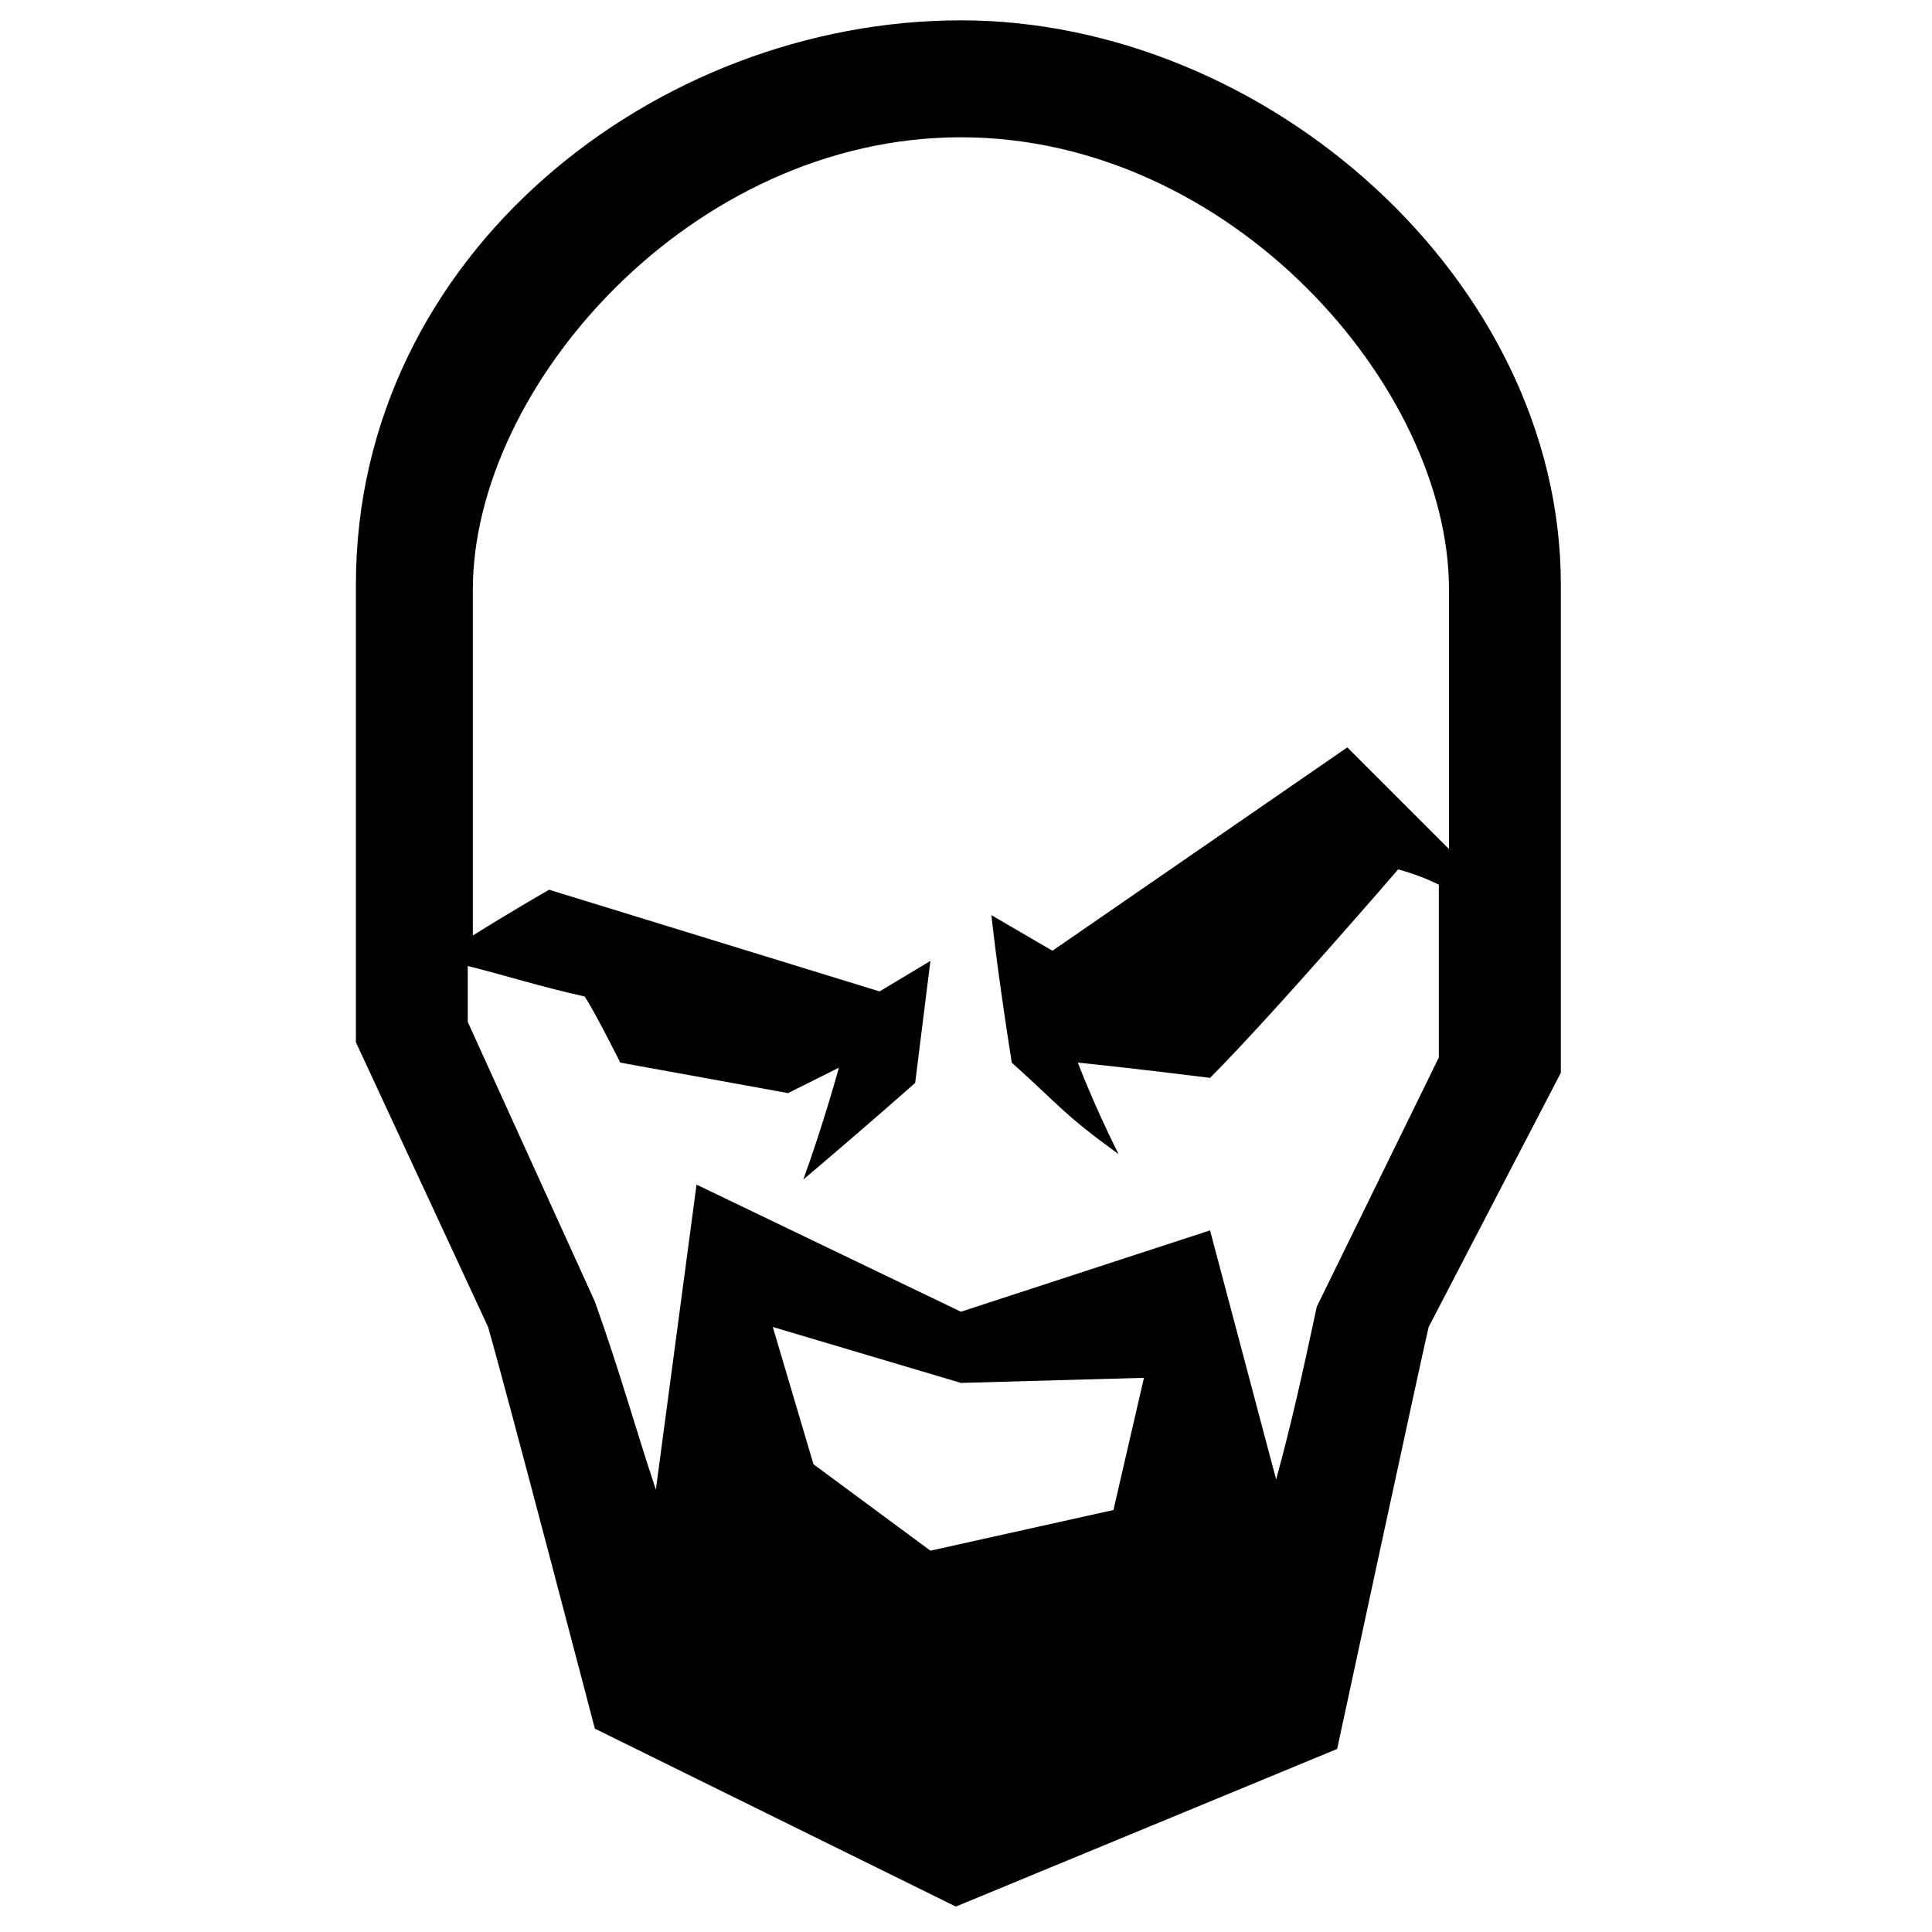 <svg xmlns="http://www.w3.org/2000/svg" xmlns:xlink="http://www.w3.org/1999/xlink" id="Layer_1" x="0px" y="0px" viewBox="0 0 38 38" style="enable-background:new 0 0 38 38;" xml:space="preserve"><path d="M18.9,0.4C12.9,0.4,7,5,7,11.5v9l2.6,5.6c0.4,1.4,2.1,7.9,2.1,7.9l7.1,3.5l7.5-3.1c0,0,1.7-7.9,1.8-8.3l2.6-5v-9.6 C30.7,5.5,24.9,0.4,18.9,0.4z M21.9,29.7l-3.6,0.8L16,28.8l-0.8-2.7l3.7,1.1l3.6-0.1L21.9,29.7z M25.9,25.7 c-0.3,1.4-0.5,2.3-0.8,3.4l-1.3-4.9l-4.9,1.6l-5.2-2.5l-0.8,6c-0.4-1.2-0.7-2.3-1.2-3.7l-2.5-5.5V19c0.8,0.2,1.4,0.4,2.3,0.6 c0.2,0.3,0.7,1.3,0.7,1.3l3.3,0.6l1-0.5c0,0-0.3,1.1-0.7,2.2c1.3-1.1,2.2-1.9,2.2-1.9l0.3-2.4l-1,0.6l-6.5-2c0,0-0.7,0.4-1.5,0.9 v-6.8c0-4,4.3-8.9,9.6-8.9h0c5.3,0,9.6,4.9,9.6,8.9v5.1c-1-1-2-2-2-2l-5.8,4l-1.2-0.7c0,0,0.1,1,0.4,2.9c1,0.9,1,1,2.1,1.8 c-0.5-1-0.8-1.8-0.8-1.8s1,0.1,2.6,0.3c1.2-1.2,3.7-4.1,3.7-4.1s0.4,0.1,0.8,0.3v3.4L25.9,25.7z"></path></svg>